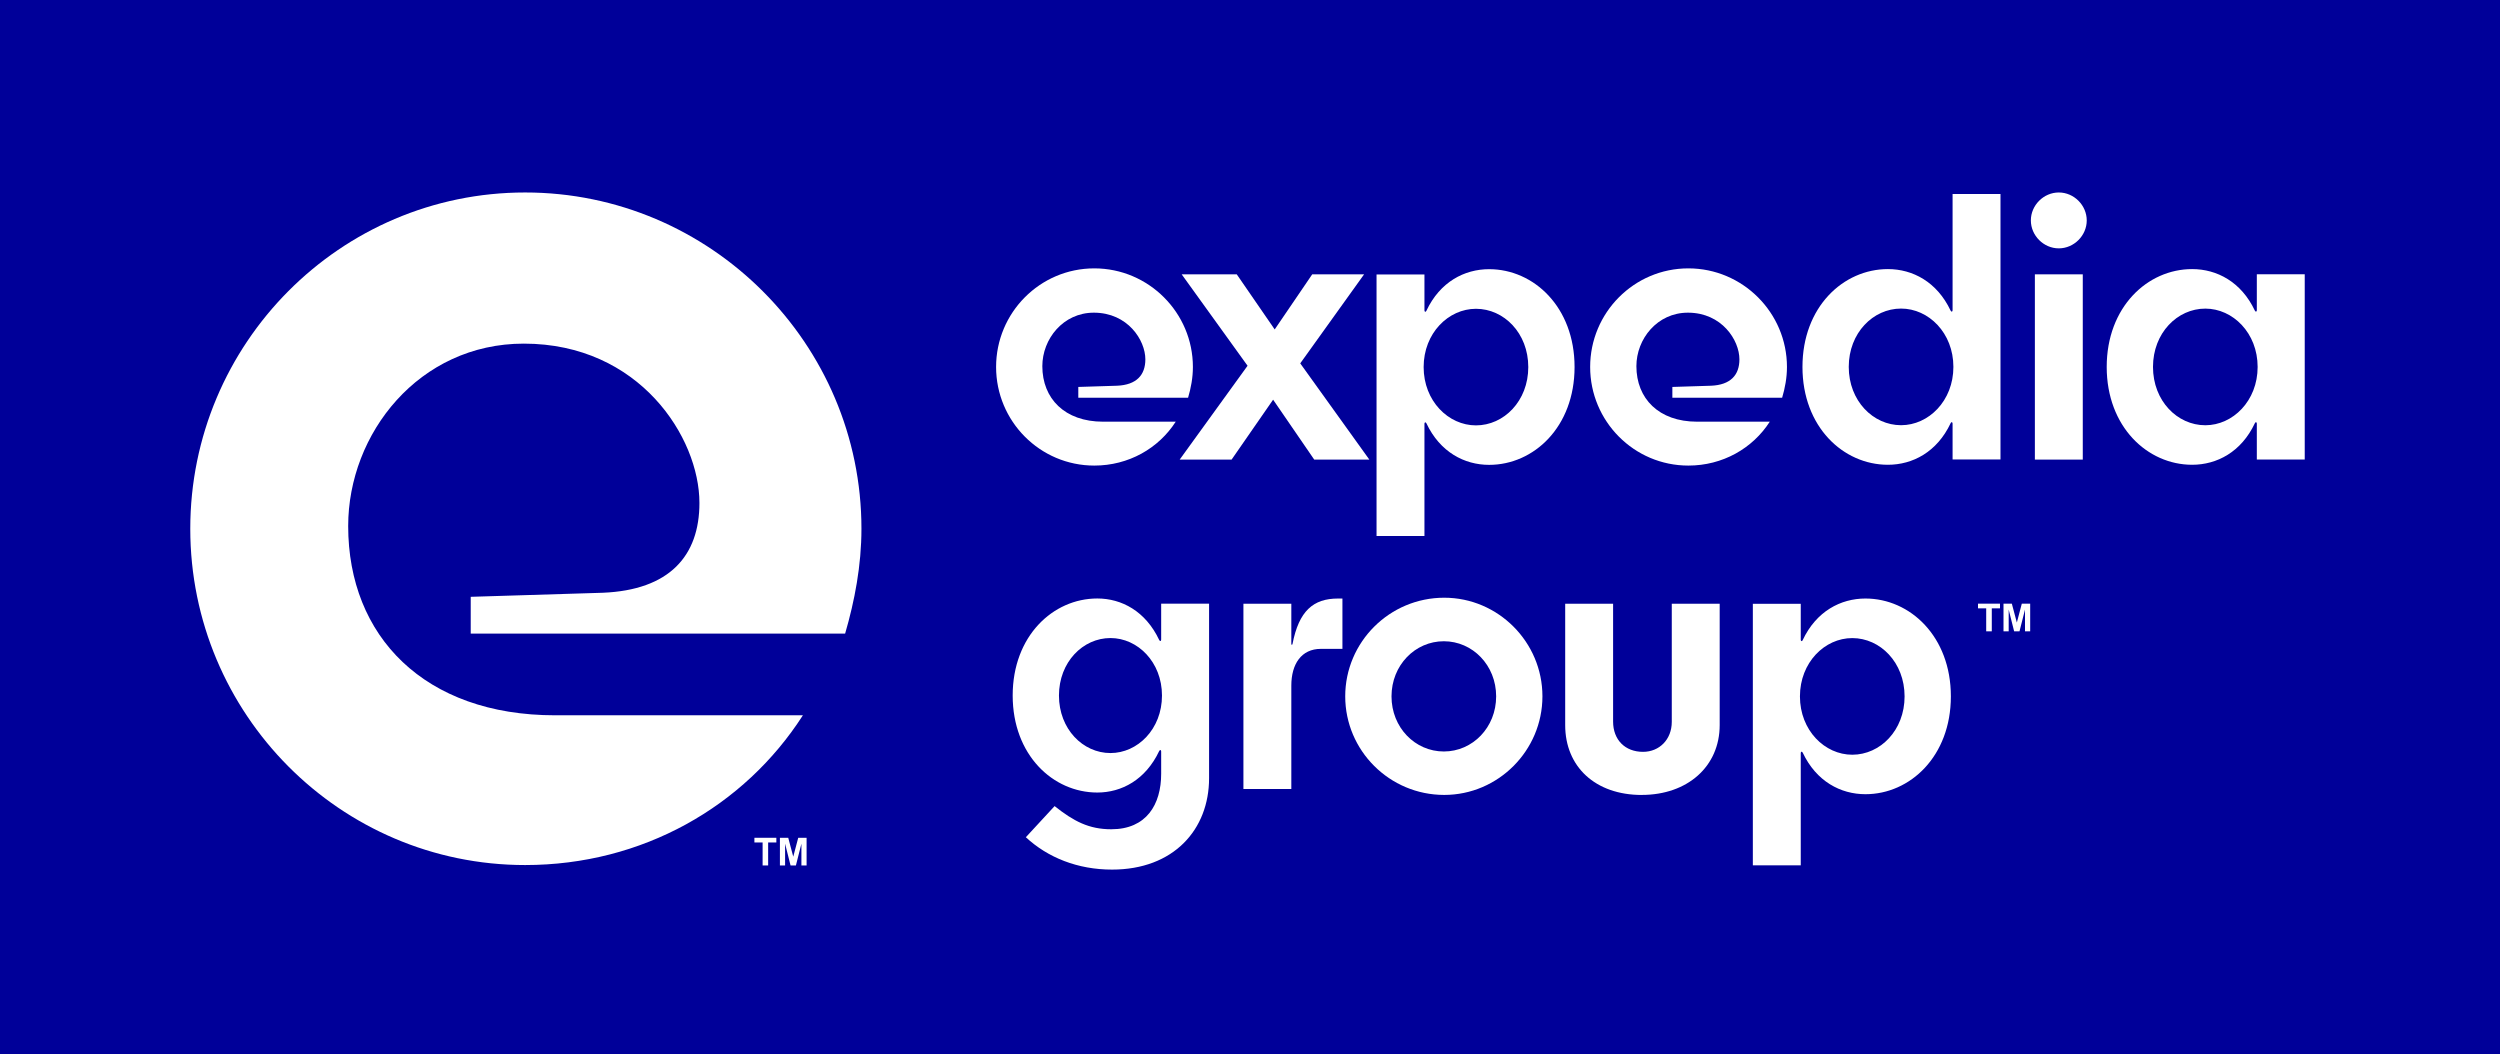 <svg xmlns="http://www.w3.org/2000/svg" xmlns:svg="http://www.w3.org/2000/svg" id="svg1957" width="209.667" height="88.4" version="1.1" viewBox="0 0 55.474 23.389"><defs id="defs1951"><clipPath id="clipPath507" clipPathUnits="userSpaceOnUse"><path id="path505" d="M 0,0 H 792 V 612 H 0 Z"/></clipPath><clipPath id="clipPath491" clipPathUnits="userSpaceOnUse"><path id="path489" d="M 0,0 H 792 V 612 H 0 Z"/></clipPath><clipPath id="clipPath475" clipPathUnits="userSpaceOnUse"><path id="path473" d="M 0,0 H 792 V 612 H 0 Z"/></clipPath></defs><g id="layer1" transform="translate(-101.531,-172.669)"><path id="path467" fill="#009" fill-opacity="1" fill-rule="nonzero" stroke="none" stroke-width=".353" d="m 101.531,196.058 h 55.474 v -23.389 h -55.474 z"/><path id="path479" fill="#fff" fill-opacity="1" fill-rule="nonzero" stroke="none" stroke-width=".353" d="m 117.051,183.828 c 0,-1.45 -1.329,-3.534 -3.897,-3.534 -2.326,0 -3.897,1.994 -3.897,4.048 0,2.447 1.692,4.199 4.592,4.199 h 5.498 c -1.299,2.024 -3.564,3.323 -6.163,3.323 -4.108,0 -7.431,-3.353 -7.431,-7.462 0,-4.108 3.323,-7.462 7.431,-7.462 4.108,0 7.462,3.353 7.462,7.462 0,0.816 -0.151,1.601 -0.362,2.326 h -8.308 v -0.816 l 2.93,-0.09 c 1.48,-0.061 2.145,-0.816 2.145,-1.994"/><path font-family="Helvetica" style="-inkscape-font-specification:Helvetica-Bold" id="path2156" fill="#fff" fill-opacity="1" fill-rule="nonzero" stroke="none" stroke-width=".353" d="m 118.453,191.873 v -0.51 h -0.182 v -0.104 h 0.487 v 0.104 h -0.182 v 0.51 z" font-size="medium" font-stretch="normal" font-variant="normal" font-weight="bold" writing-mode="lr-tb"/><path font-family="Helvetica" style="-inkscape-font-specification:Helvetica-Bold" id="path2158" fill="#fff" fill-opacity="1" fill-rule="nonzero" stroke="none" stroke-width=".353" d="m 118.837,191.873 v -0.613 h 0.185 l 0.111,0.418 0.11,-0.418 h 0.186 v 0.613 h -0.115 v -0.483 l -0.122,0.483 h -0.119 l -0.121,-0.483 v 0.483 z" font-size="medium" font-stretch="normal" font-variant="normal" font-weight="bold" writing-mode="lr-tb"/><path id="path495" fill="#fff" fill-opacity="1" fill-rule="nonzero" stroke="none" stroke-width=".353" d="m 126.946,180.643 c 0,-0.425 -0.39,-1.036 -1.143,-1.036 -0.682,0 -1.143,0.585 -1.143,1.187 0,0.718 0.496,1.232 1.347,1.232 h 1.613 c -0.381,0.593 -1.046,0.974 -1.807,0.974 -1.205,0 -2.179,-0.983 -2.179,-2.188 0,-1.205 0.974,-2.188 2.179,-2.188 1.205,0 2.188,0.984 2.188,2.188 0,0.239 -0.044,0.47 -0.107,0.682 h -2.436 v -0.239 l 0.859,-0.027 c 0.434,-0.018 0.629,-0.239 0.629,-0.585"/><path id="path499" fill="#fff" fill-opacity="1" fill-rule="nonzero" stroke="none" stroke-width=".353" d="m 129.816,179.979 0.833,-1.223 h 1.151 l -1.417,1.976 1.533,2.135 h -1.223 l -0.912,-1.329 -0.921,1.329 h -1.152 l 1.506,-2.082 -1.462,-2.029 h 1.222 z"/><path id="path511" fill="#fff" fill-opacity="1" fill-rule="nonzero" stroke="none" stroke-width=".353" d="m 133.183,179.563 c 0.301,-0.638 0.842,-0.921 1.391,-0.921 0.992,0 1.896,0.842 1.896,2.171 0,1.329 -0.903,2.171 -1.896,2.171 -0.549,0 -1.09,-0.284 -1.391,-0.921 -0.018,-0.035 -0.044,-0.026 -0.044,0.009 v 2.49 h -1.063 v -5.803 h 1.063 v 0.797 c 0,0.035 0.026,0.044 0.044,0.009 m 1.099,2.543 c 0.62,0 1.161,-0.54 1.161,-1.294 0,-0.753 -0.54,-1.293 -1.161,-1.293 -0.611,0 -1.161,0.54 -1.161,1.293 0,0.753 0.549,1.294 1.161,1.294"/><path id="path515" fill="#fff" fill-opacity="1" fill-rule="nonzero" stroke="none" stroke-width=".353" d="m 140.128,180.643 c 0,-0.425 -0.39,-1.036 -1.143,-1.036 -0.682,0 -1.143,0.585 -1.143,1.187 0,0.718 0.496,1.232 1.347,1.232 h 1.613 c -0.381,0.593 -1.046,0.974 -1.807,0.974 -1.205,0 -2.179,-0.983 -2.179,-2.188 0,-1.205 0.974,-2.188 2.179,-2.188 1.205,0 2.188,0.984 2.188,2.188 0,0.239 -0.044,0.47 -0.107,0.682 h -2.436 v -0.239 l 0.859,-0.027 c 0.434,-0.018 0.629,-0.239 0.629,-0.585"/><path id="path519" fill="#fff" fill-opacity="1" fill-rule="nonzero" stroke="none" stroke-width=".353" d="m 144.814,182.061 c -0.301,0.638 -0.842,0.921 -1.391,0.921 -0.992,0 -1.896,-0.842 -1.896,-2.171 0,-1.329 0.904,-2.171 1.896,-2.171 0.549,0 1.09,0.284 1.391,0.921 0.018,0.035 0.044,0.026 0.044,-0.009 v -2.578 h 1.063 v 5.891 h -1.063 v -0.797 c 0,-0.035 -0.027,-0.044 -0.044,-0.009 m -1.099,-2.543 c -0.62,0 -1.161,0.54 -1.161,1.294 0,0.753 0.54,1.294 1.161,1.294 0.611,0 1.161,-0.54 1.161,-1.294 0,-0.753 -0.549,-1.294 -1.161,-1.294"/><path id="path523" fill="#fff" fill-opacity="1" fill-rule="nonzero" stroke="none" stroke-width=".353" d="m 146.595,177.56 c 0,-0.337 0.284,-0.62 0.62,-0.62 0.337,0 0.62,0.284 0.62,0.62 0,0.337 -0.284,0.62 -0.62,0.62 -0.337,0 -0.62,-0.284 -0.62,-0.62 m 1.152,5.307 h -1.063 v -4.111 h 1.063 z"/><path id="path527" fill="#fff" fill-opacity="1" fill-rule="nonzero" stroke="none" stroke-width=".353" d="m 151.565,182.061 c -0.301,0.638 -0.842,0.921 -1.391,0.921 -0.992,0 -1.896,-0.842 -1.896,-2.171 0,-1.329 0.904,-2.171 1.896,-2.171 0.549,0 1.09,0.284 1.391,0.921 0.018,0.035 0.044,0.026 0.044,-0.009 v -0.797 h 1.063 v 4.111 h -1.063 v -0.797 c 0,-0.035 -0.027,-0.044 -0.044,-0.009 m -1.099,-2.543 c -0.62,0 -1.161,0.54 -1.161,1.294 0,0.753 0.54,1.294 1.161,1.294 0.611,0 1.161,-0.54 1.161,-1.294 0,-0.753 -0.549,-1.294 -1.161,-1.294"/><path id="path531" fill="#fff" fill-opacity="1" fill-rule="nonzero" stroke="none" stroke-width=".353" d="m 127.297,189.343 c 0,-0.035 -0.026,-0.044 -0.044,-0.009 -0.301,0.638 -0.833,0.921 -1.373,0.921 -0.984,0 -1.878,-0.833 -1.878,-2.153 0,-1.32 0.895,-2.153 1.878,-2.153 0.54,0 1.072,0.283 1.373,0.921 0.018,0.036 0.044,0.027 0.044,-0.009 v -0.797 h 1.063 v 3.872 c 0,1.143 -0.789,2.029 -2.153,2.029 -0.762,0 -1.426,-0.266 -1.913,-0.718 l 0.638,-0.691 c 0.425,0.337 0.762,0.514 1.258,0.514 0.78,0 1.107,-0.549 1.107,-1.232 z m -1.125,-2.516 c -0.611,0 -1.143,0.532 -1.143,1.276 0,0.744 0.532,1.276 1.143,1.276 0.602,0 1.143,-0.531 1.143,-1.276 0,-0.744 -0.54,-1.276 -1.143,-1.276"/><path id="path535" fill="#fff" fill-opacity="1" fill-rule="nonzero" stroke="none" stroke-width=".353" d="m 130.185,186.065 v 0.895 c 0,0.018 0.018,0.027 0.026,0 0.142,-0.735 0.461,-1.01 1.01,-1.01 h 0.098 v 1.117 h -0.478 c -0.434,0 -0.656,0.337 -0.656,0.815 v 2.295 h -1.063 v -4.111 z"/><path id="path539" fill="#fff" fill-opacity="1" fill-rule="nonzero" stroke="none" stroke-width=".353" d="m 133.578,185.932 c 1.196,0 2.179,0.984 2.179,2.188 0,1.205 -0.984,2.188 -2.179,2.188 -1.214,0 -2.197,-0.984 -2.197,-2.188 0,-1.205 0.984,-2.188 2.197,-2.188 m -0.009,0.966 c -0.638,0 -1.161,0.532 -1.161,1.223 0,0.691 0.523,1.223 1.161,1.223 0.638,0 1.161,-0.532 1.161,-1.223 0,-0.691 -0.523,-1.223 -1.161,-1.223"/><path id="path543" fill="#fff" fill-opacity="1" fill-rule="nonzero" stroke="none" stroke-width=".353" d="m 137.963,190.309 c -1.036,0 -1.701,-0.629 -1.701,-1.55 v -2.693 h 1.063 v 2.613 c 0,0.407 0.266,0.673 0.664,0.673 0.363,0 0.638,-0.275 0.638,-0.665 v -2.622 h 1.063 v 2.693 c 0,0.921 -0.718,1.55 -1.728,1.55"/><path id="path547" fill="#fff" fill-opacity="1" fill-rule="nonzero" stroke="none" stroke-width=".353" d="m 141.533,186.871 c 0.301,-0.638 0.842,-0.921 1.391,-0.921 0.992,0 1.896,0.842 1.896,2.171 0,1.329 -0.904,2.171 -1.896,2.171 -0.549,0 -1.09,-0.284 -1.391,-0.921 -0.018,-0.035 -0.044,-0.026 -0.044,0.009 v 2.49 h -1.063 v -5.803 h 1.063 v 0.797 c 0,0.035 0.027,0.044 0.044,0.009 m 1.099,2.543 c 0.62,0 1.161,-0.54 1.161,-1.294 0,-0.753 -0.54,-1.294 -1.161,-1.294 -0.611,0 -1.161,0.54 -1.161,1.294 0,0.753 0.549,1.294 1.161,1.294"/><path font-family="Helvetica" style="-inkscape-font-specification:Helvetica-Bold" id="path2151" fill="#fff" fill-opacity="1" fill-rule="nonzero" stroke="none" stroke-width=".353" d="m 145.604,186.678 v -0.51 h -0.182 v -0.104 h 0.488 v 0.104 h -0.182 v 0.51 z" font-size="medium" font-stretch="normal" font-variant="normal" font-weight="bold" writing-mode="lr-tb"/><path font-family="Helvetica" style="-inkscape-font-specification:Helvetica-Bold" id="path2153" fill="#fff" fill-opacity="1" fill-rule="nonzero" stroke="none" stroke-width=".353" d="m 145.988,186.678 v -0.614 h 0.185 l 0.111,0.419 0.11,-0.419 h 0.186 v 0.614 h -0.115 v -0.483 l -0.122,0.483 h -0.119 l -0.121,-0.483 v 0.483 z" font-size="medium" font-stretch="normal" font-variant="normal" font-weight="bold" writing-mode="lr-tb"/></g></svg>